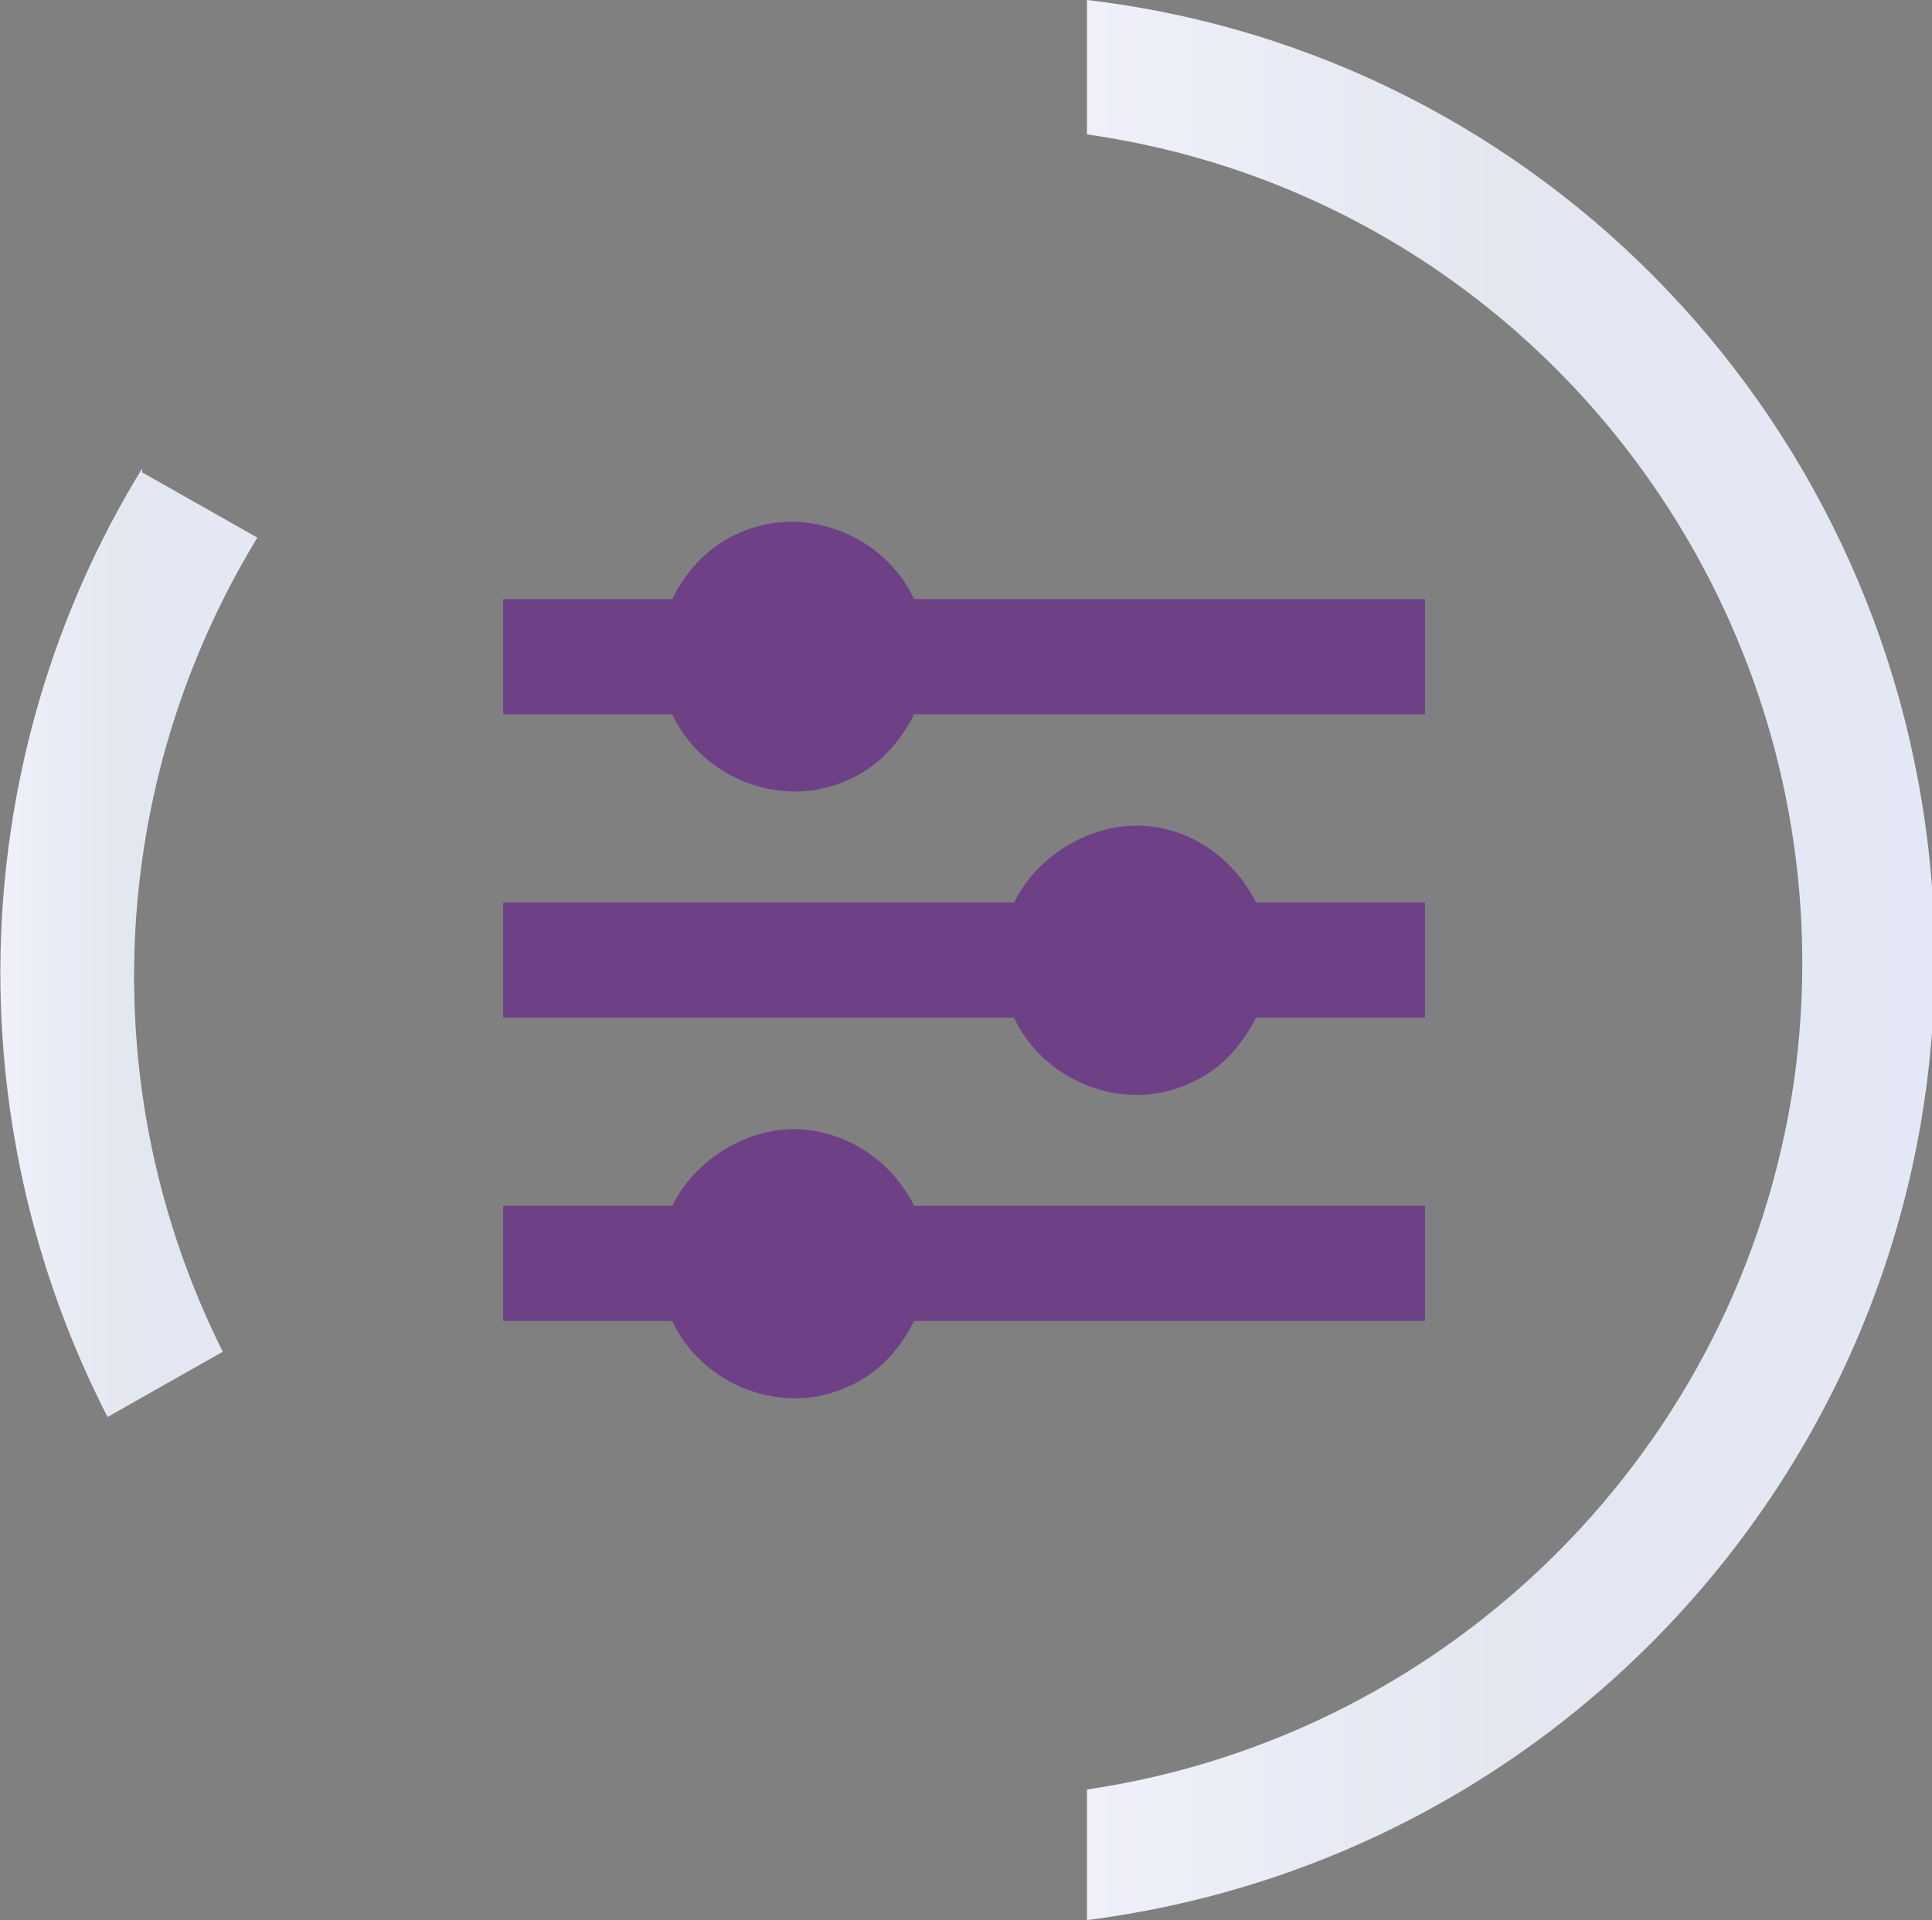 <?xml version="1.0" encoding="UTF-8"?>
<svg xmlns="http://www.w3.org/2000/svg" version="1.1" xmlns:xlink="http://www.w3.org/1999/xlink" viewBox="0 0 50.3 50">
  <rect x="0" y="0" width="50.3" height="50" fill="#808080" stroke="none"/>
  <defs>
    <style>
      .st0 {
        fill: #6e4187;
      }

      .st1 {
        fill: url(#linear-gradient1);
      }

      .st2 {
        fill: url(#linear-gradient);
      }
    </style>
    <linearGradient id="linear-gradient" x1="28.3" y1="1053" x2="50.3" y2="1053" gradientTransform="translate(0 -1028)" gradientUnits="userSpaceOnUse">
      <stop offset="0" stop-color="#eff0fa"/>
      <stop offset=".5" stop-color="#e2e7f0"/>
      <stop offset="1" stop-color="#e4e8f6"/>
    </linearGradient>
    <linearGradient id="linear-gradient1" x1="0" y1="1052.6" x2="6.7" y2="1052.6" gradientTransform="translate(0 -1028)" gradientUnits="userSpaceOnUse">
      <stop offset="0" stop-color="#eff0fa"/>
      <stop offset=".5" stop-color="#e2e7f0"/>
      <stop offset="1" stop-color="#e4e8f6"/>
    </linearGradient>
  </defs>
  <!-- Generator: Adobe Illustrator 29.1.0, SVG Export Plug-In . SVG Version: 2.0.0 Build 28)  -->
  <g>
    <g id="Layer_1">
      <g id="Layer_11" data-name="Layer_1">
        <g id="Layer_1-2">
          <g id="Group_71">
            <path id="Path_44" class="st2" d="M28.3,46.5v3.5c13.3-1.7,23-13.5,22-26.9C49.4,11.1,40.2,1.4,28.3,0v3.5c11.9,1.7,20.1,12.8,18.4,24.7-1.4,9.5-8.9,17-18.4,18.4"/>
            <path id="Path_45" class="st1" d="M3.7,12.2c-4.6,7.5-4.9,16.9-.9,24.7l3-1.7c-3.4-6.8-3-14.8.9-21.2l-3-1.7h0Z"/>
          </g>
        </g>
      </g>
      <g>
        <path class="st0" d="M23.8,15.6c-.8-1.7-2.9-2.5-4.6-1.7-.7.3-1.3.9-1.7,1.7h-4.4v3h4.4c.8,1.7,2.9,2.5,4.6,1.7.7-.3,1.3-.9,1.7-1.7h13.3v-3h-13.3Z"/>
        <path class="st0" d="M29.6,21.5c-1.3,0-2.6.8-3.2,2h-13.3v3h13.3c.8,1.7,2.9,2.5,4.6,1.7.7-.3,1.3-.9,1.7-1.7h4.4v-3h-4.4c-.6-1.2-1.8-2-3.1-2Z"/>
        <path class="st0" d="M20.7,29.4c-1.3,0-2.6.8-3.2,2h-4.4v3h4.4c.8,1.7,2.9,2.5,4.6,1.7.7-.3,1.3-.9,1.7-1.7h13.3v-3h-13.3c-.6-1.2-1.8-2-3.2-2Z"/>
      </g>
    </g>
  </g>
</svg>